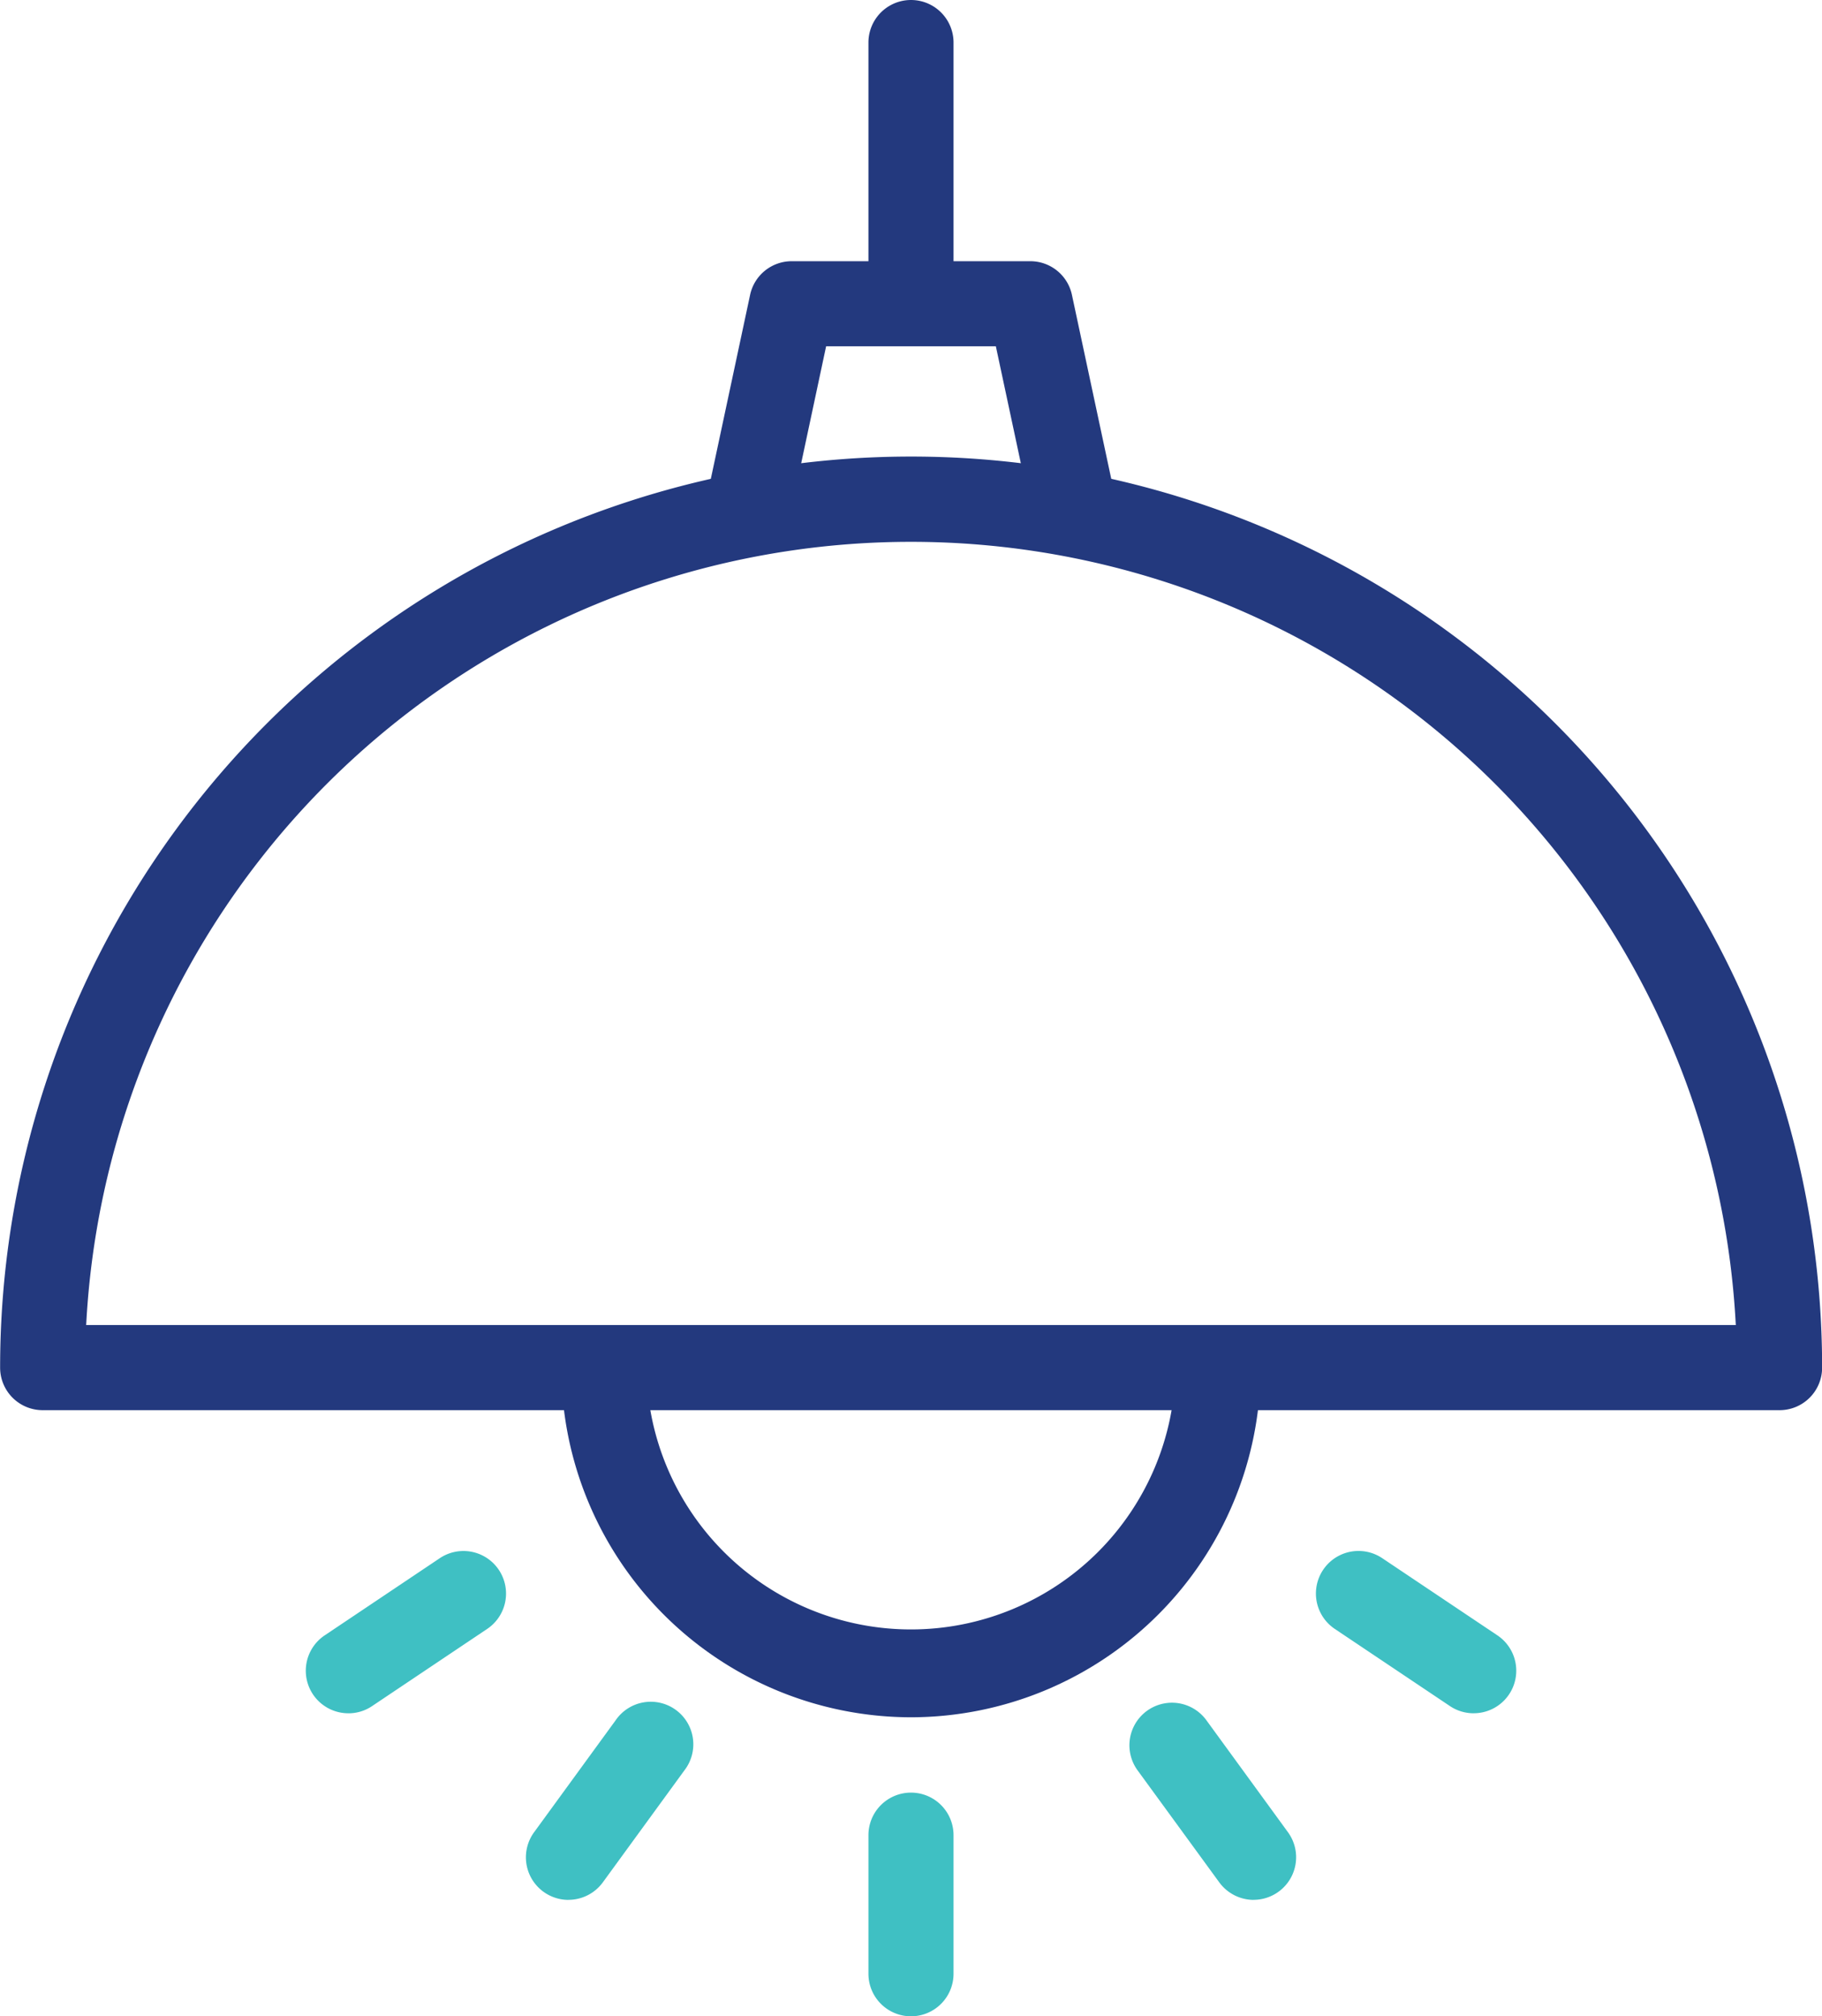 <svg xmlns="http://www.w3.org/2000/svg" width="64.233" height="71.078" viewBox="0 0 64.233 71.078"><defs><style>.a{fill:#23397e;}.b{fill:#3fc0c3;}</style></defs><g transform="translate(-6.596 -4.315)"><path class="a" d="M69.328,48.658H8.1a1.5,1.5,0,0,1-1.5-1.5,32.116,32.116,0,0,1,64.233,0A1.5,1.5,0,0,1,69.328,48.658Zm-59.694-3H67.79a29.117,29.117,0,0,0-58.156,0Z" transform="translate(0 5.368)"/><path class="a" d="M32.111,48.771A12.341,12.341,0,0,1,19.785,36.445h3a9.326,9.326,0,0,0,18.651,0h3A12.341,12.341,0,0,1,32.111,48.771Z" transform="translate(6.601 16.081)"/><path class="b" d="M28.5,54.315a1.5,1.5,0,0,1-1.5-1.5V47.93a1.5,1.5,0,1,1,3,0v4.884A1.5,1.5,0,0,1,28.5,54.315Z" transform="translate(10.212 21.078)"/><path class="b" d="M20.451,51.267a1.5,1.5,0,0,1-1.211-2.383l2.876-3.948A1.5,1.5,0,1,1,24.541,46.7l-2.876,3.948a1.5,1.5,0,0,1-1.214.617Z" transform="translate(6.184 20.022)"/><path class="b" d="M37.511,51.267A1.506,1.506,0,0,1,36.3,50.65L33.419,46.7a1.5,1.5,0,1,1,2.426-1.766l2.876,3.948a1.5,1.5,0,0,1-1.211,2.383Z" transform="translate(13.281 20.022)"/><path class="b" d="M15.284,46.474a1.5,1.5,0,0,1-.837-2.747l4.057-2.72a1.5,1.5,0,0,1,1.67,2.494l-4.057,2.72a1.485,1.485,0,0,1-.833.254Z" transform="translate(3.596 18.237)"/><path class="b" d="M43.072,46.474a1.5,1.5,0,0,1-.834-.254L38.179,43.5a1.5,1.5,0,1,1,1.672-2.494l4.059,2.72a1.5,1.5,0,0,1-.837,2.747Z" transform="translate(15.474 18.237)"/><path class="a" d="M34.743,19.681l-1.331-6.229H27.428L26.1,19.681l-2.935-.627,1.583-7.415a1.5,1.5,0,0,1,1.467-1.187h8.412a1.5,1.5,0,0,1,1.467,1.187l1.585,7.415Z" transform="translate(8.292 3.071)"/><path class="a" d="M28.5,15.971a1.5,1.5,0,0,1-1.5-1.5V5.815a1.5,1.5,0,1,1,3,0v8.656a1.5,1.5,0,0,1-1.5,1.5Z" transform="translate(10.212 0)"/></g></svg>